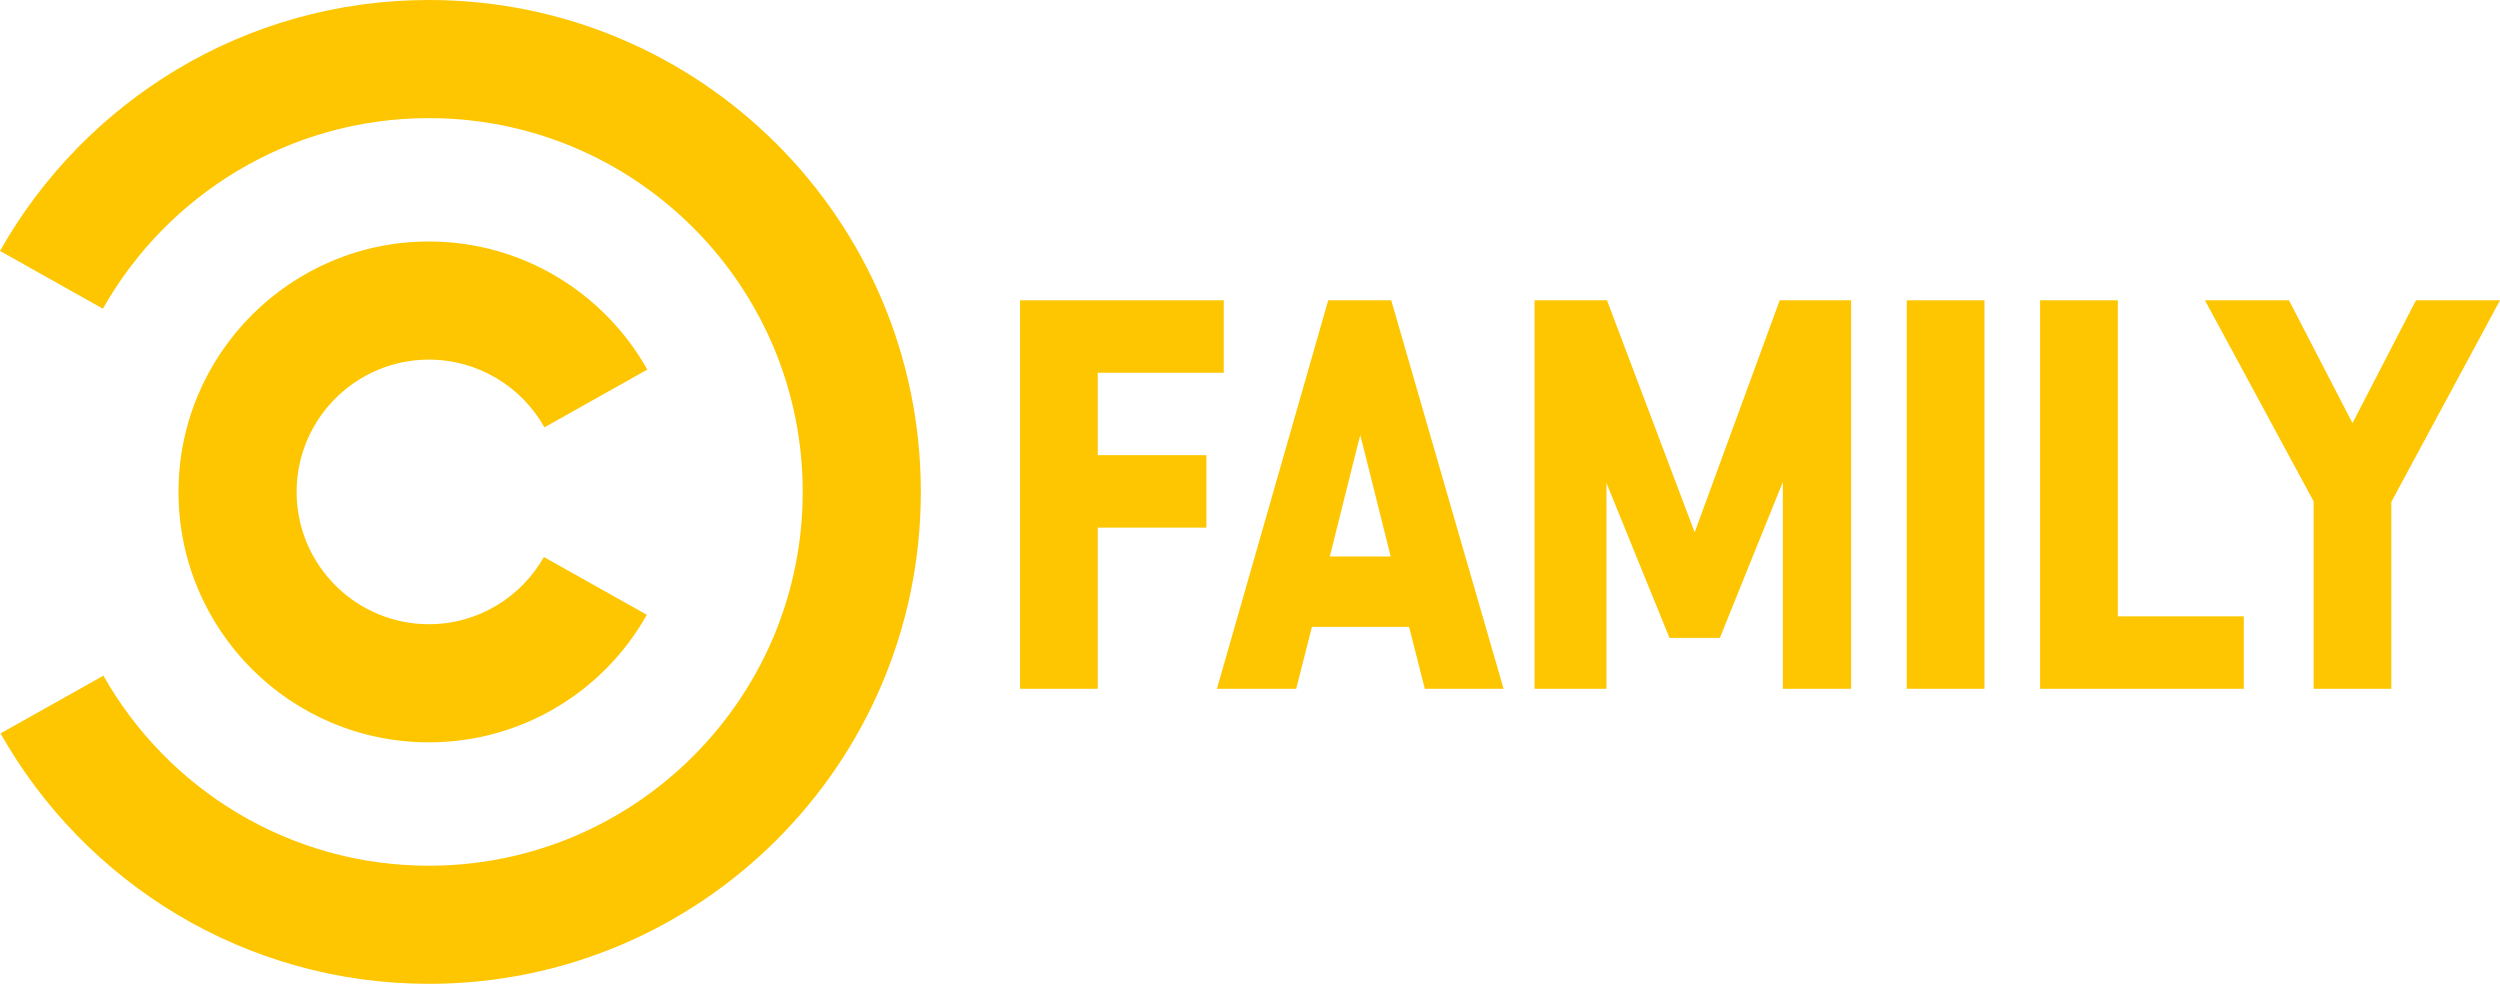 <?xml version="1.0" encoding="utf-8"?><svg xmlns="http://www.w3.org/2000/svg" width="476.2" height="187.4"><path d="M81.7,0C46.6,0,16.1,19.3,0,47.8l19.6,11C31.8,37.2,55,22.5,81.7,22.5c39.3,0,71.2,31.9,71.2,71.2s-31.9,71.2-71.2,71.2c-26.6,0-49.8-14.6-62-36.2l-19.6,11c16.1,28.5,46.6,47.7,81.6,47.7c51.7,0,93.7-41.9,93.7-93.7C175.4,41.9,133.4,0,81.7,0z" fill="#fdc600"/><path d="M103.6,106.1c-4.3,7.6-12.5,12.8-21.9,12.8c-13.9,0-25.2-11.3-25.2-25.2s11.3-25.2,25.2-25.2c9.4,0,17.7,5.2,22,12.9l19.6-11C115.1,55.8,99.5,46,81.7,46C55.4,46,34,67.4,34,93.7c0,26.3,21.3,47.7,47.7,47.7c17.8,0,33.4-9.8,41.5-24.3L103.6,106.1z" fill="#fdc600"/><path d="M209.1,131.2h-14.8v-74h38.8V71h-24v15.7h20.7v13.8h-20.7V131.2z" fill="#fdc600"/><path d="M271.4,131.2l-3-11.8h-18.5l-3,11.8h-15.1l21.2-74H265l21.4,74H271.4z M258.5,85.2l-5.2,20.8h11.6l-5.2-20.8l-0.6-2.3L258.5,85.2z" fill="#fdc600"/><path d="M306.1,57.2l16.7,44.2L339,57.2h13.6v74h-13l0-39.4l-12,29.7l-9.6,0l-12-29.5v39.2h-13.7v-74H306.1z" fill="#fdc600"/><path d="M363.2,131.2v-74H378v74H363.2z" fill="#fdc600"/><path d="M388.6,131.2v-74h14.8v60.2h24v13.8H388.6z" fill="#fdc600"/><path d="M440.7,131.2V95.5L420,57.2h16l12.1,23.4l12.1-23.4h16l-20.7,38.4v35.6H440.7z" fill="#fdc600"/></svg>
